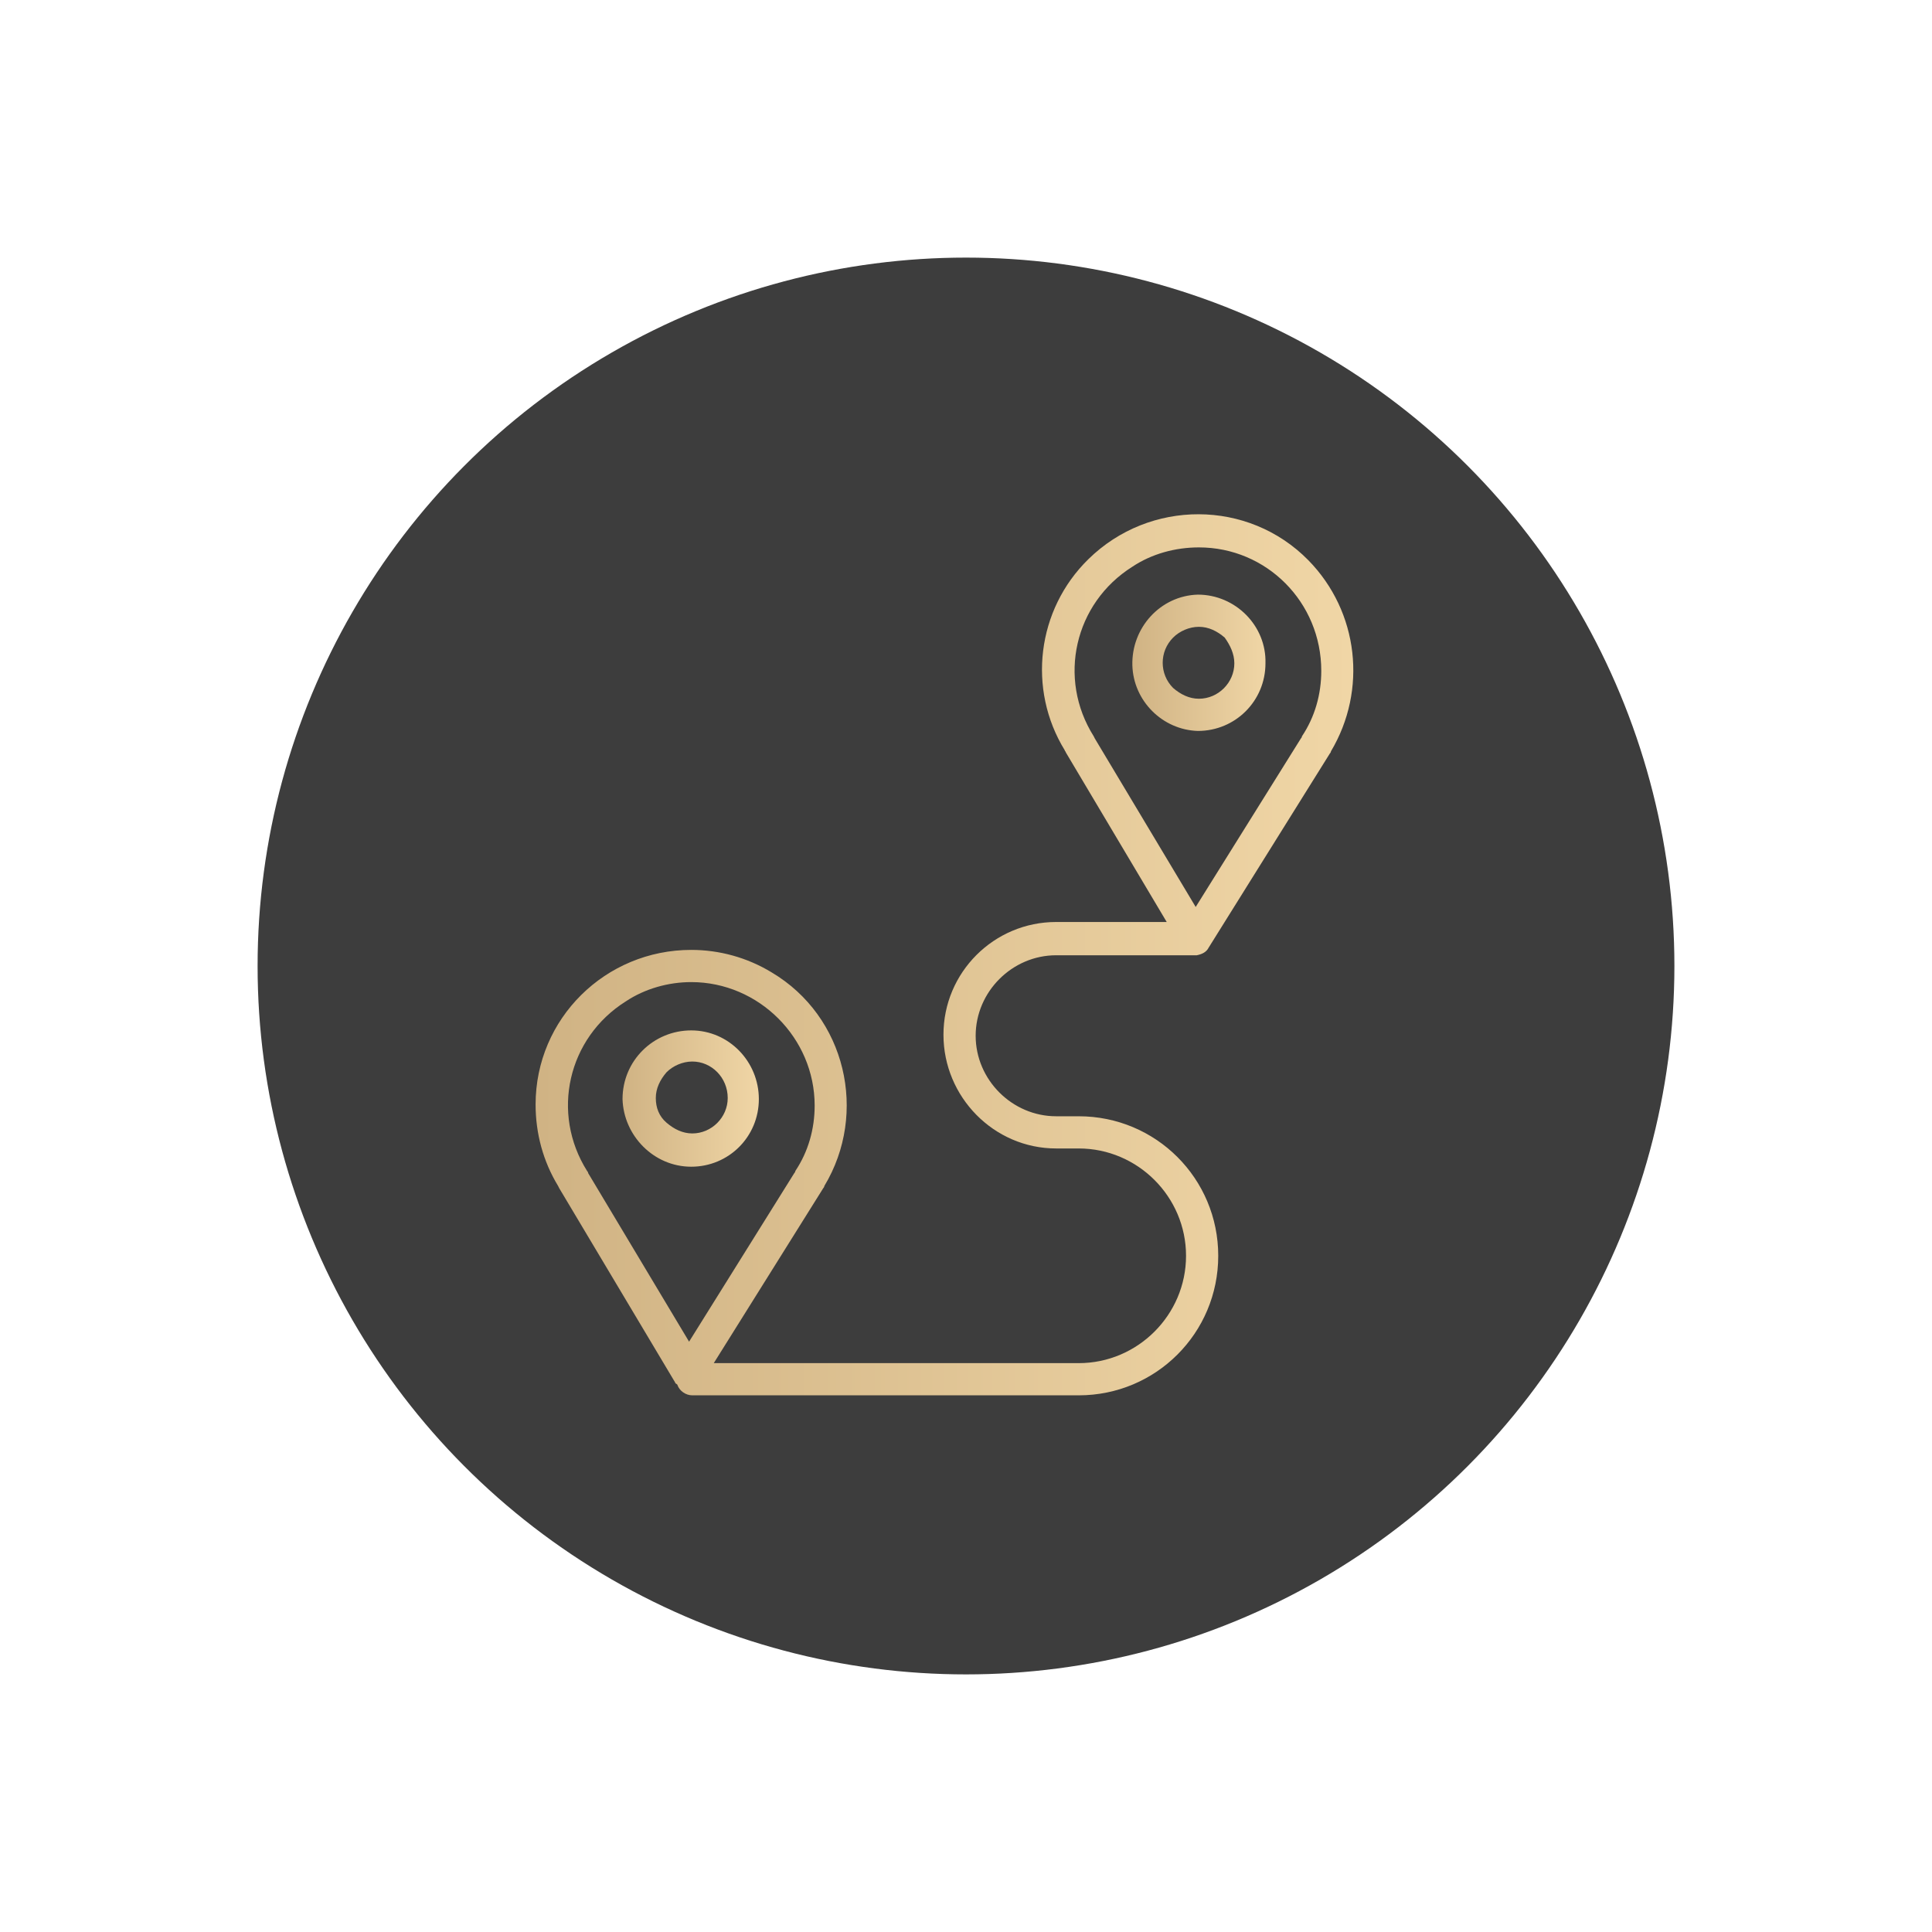 <?xml version="1.0" encoding="UTF-8"?> <!-- Generator: Adobe Illustrator 26.1.0, SVG Export Plug-In . SVG Version: 6.00 Build 0) --> <svg xmlns="http://www.w3.org/2000/svg" xmlns:xlink="http://www.w3.org/1999/xlink" id="Слой_1" x="0px" y="0px" viewBox="0 0 180 180" style="enable-background:new 0 0 180 180;" xml:space="preserve"> <style type="text/css"> .st0{fill:#3D3D3D;} .st1{fill:url(#SVGID_1_);} .st2{fill:url(#SVGID_00000088844072731097948180000008942947514945010349_);} .st3{fill:url(#SVGID_00000119098926138067824400000002006572635235080639_);} </style> <g> <circle class="st0" cx="90" cy="90" r="66"></circle> </g> <g> <linearGradient id="SVGID_1_" gradientUnits="userSpaceOnUse" x1="49.934" y1="88.941" x2="126.097" y2="88.941"> <stop offset="5.327789e-09" style="stop-color:#D0B384"></stop> <stop offset="1" style="stop-color:#F0D6A6"></stop> </linearGradient> <path class="st1" d="M121.9,52.2c-5.6-5.7-14.8-5.7-20.5-0.1c-4.8,4.7-5.7,12.1-2.2,17.8c0,0.1,0.1,0.1,0.1,0.2l9.4,15.8H98.4 c-5.8,0-10.5,4.7-10.5,10.5S92.6,107,98.4,107h2.1c5.5,0,10,4.5,10,10s-4.5,10-10,10h-34l10.2-16.3c0.1-0.1,0.1-0.2,0.1-0.2 c4.1-6.8,2-15.8-4.9-19.9c-2.3-1.4-4.9-2.1-7.5-2.1l0,0c-8,0-14.5,6.4-14.5,14.4c0,2.7,0.7,5.3,2.1,7.6l0.1,0.2l10.8,18.1 c0,0.1,0.1,0.1,0.2,0.2c0.2,0.6,0.8,1,1.4,1h36c7.2,0,13-5.8,13-13s-5.8-13-13-13l0,0h-2.1c-4.1,0-7.5-3.4-7.5-7.5s3.4-7.5,7.5-7.5 l0,0h12.8c0.1,0,0.2,0,0.3,0c0.5-0.1,0.9-0.3,1.1-0.7l11.3-18.1c0.1-0.1,0.1-0.2,0.1-0.2C127.4,64.3,126.6,57,121.9,52.2z M54.8,109.3c0-0.1-0.1-0.2-0.1-0.2c-3.4-5.4-1.8-12.4,3.6-15.8c1.8-1.2,4-1.8,6.1-1.8l0,0c6.3,0,11.5,5.2,11.5,11.5c0,0,0,0,0,0 l0,0c0,2.2-0.6,4.3-1.8,6.1c0,0.1-0.1,0.2-0.1,0.2l-9.8,15.7L54.8,109.3z M123.1,62.5c0,2.2-0.6,4.3-1.8,6.1c0,0.1-0.1,0.2-0.1,0.2 l-9.8,15.7L102,68.8l-0.1-0.2c-3.4-5.4-1.8-12.4,3.6-15.8c1.8-1.2,4-1.8,6.2-1.8l0,0C118,51,123.1,56.1,123.1,62.5 C123.1,62.5,123.1,62.5,123.1,62.5z"></path> <linearGradient id="SVGID_00000017474173144433952670000013489734125011439267_" gradientUnits="userSpaceOnUse" x1="105.532" y1="61.789" x2="117.97" y2="61.789"> <stop offset="5.327789e-09" style="stop-color:#D0B384"></stop> <stop offset="1" style="stop-color:#F0D6A6"></stop> </linearGradient> <path style="fill:url(#SVGID_00000017474173144433952670000013489734125011439267_);" d="M111.6,55.4L111.6,55.4 c-3.5,0.1-6.2,3.1-6.1,6.6c0.1,3.3,2.8,6,6.1,6.1l0,0c3.5,0,6.3-2.8,6.3-6.3C118,58.3,115.1,55.4,111.6,55.4 C111.6,55.4,111.6,55.4,111.6,55.4z M115,61.8c0,1.8-1.5,3.3-3.3,3.3c0,0,0,0,0,0l0,0c-0.9,0-1.7-0.4-2.4-1c-1.3-1.3-1.3-3.4,0-4.7 c0.6-0.6,1.5-1,2.4-1l0,0c0.9,0,1.7,0.4,2.4,1C114.6,60.1,115,60.9,115,61.8L115,61.8z"></path> <linearGradient id="SVGID_00000001627529928903600490000014378474962593714861_" gradientUnits="userSpaceOnUse" x1="58.09" y1="102.304" x2="70.79" y2="102.304"> <stop offset="5.327789e-09" style="stop-color:#D0B384"></stop> <stop offset="1" style="stop-color:#F0D6A6"></stop> </linearGradient> <path style="fill:url(#SVGID_00000001627529928903600490000014378474962593714861_);" d="M64.4,108.7c3.5,0,6.3-2.8,6.3-6.3 c0-3.5-2.8-6.4-6.3-6.4l0,0c-3.5,0-6.4,2.8-6.4,6.4C58.1,105.8,60.9,108.7,64.4,108.7z M61.1,102.3c0-0.9,0.4-1.7,1-2.4 c0.6-0.6,1.5-1,2.4-1l0,0c1.8,0,3.3,1.5,3.3,3.4l0,0c0,1.8-1.5,3.3-3.3,3.3l0,0c-0.9,0-1.7-0.4-2.4-1 C61.4,104,61.1,103.2,61.1,102.3z"></path> </g> </svg> 